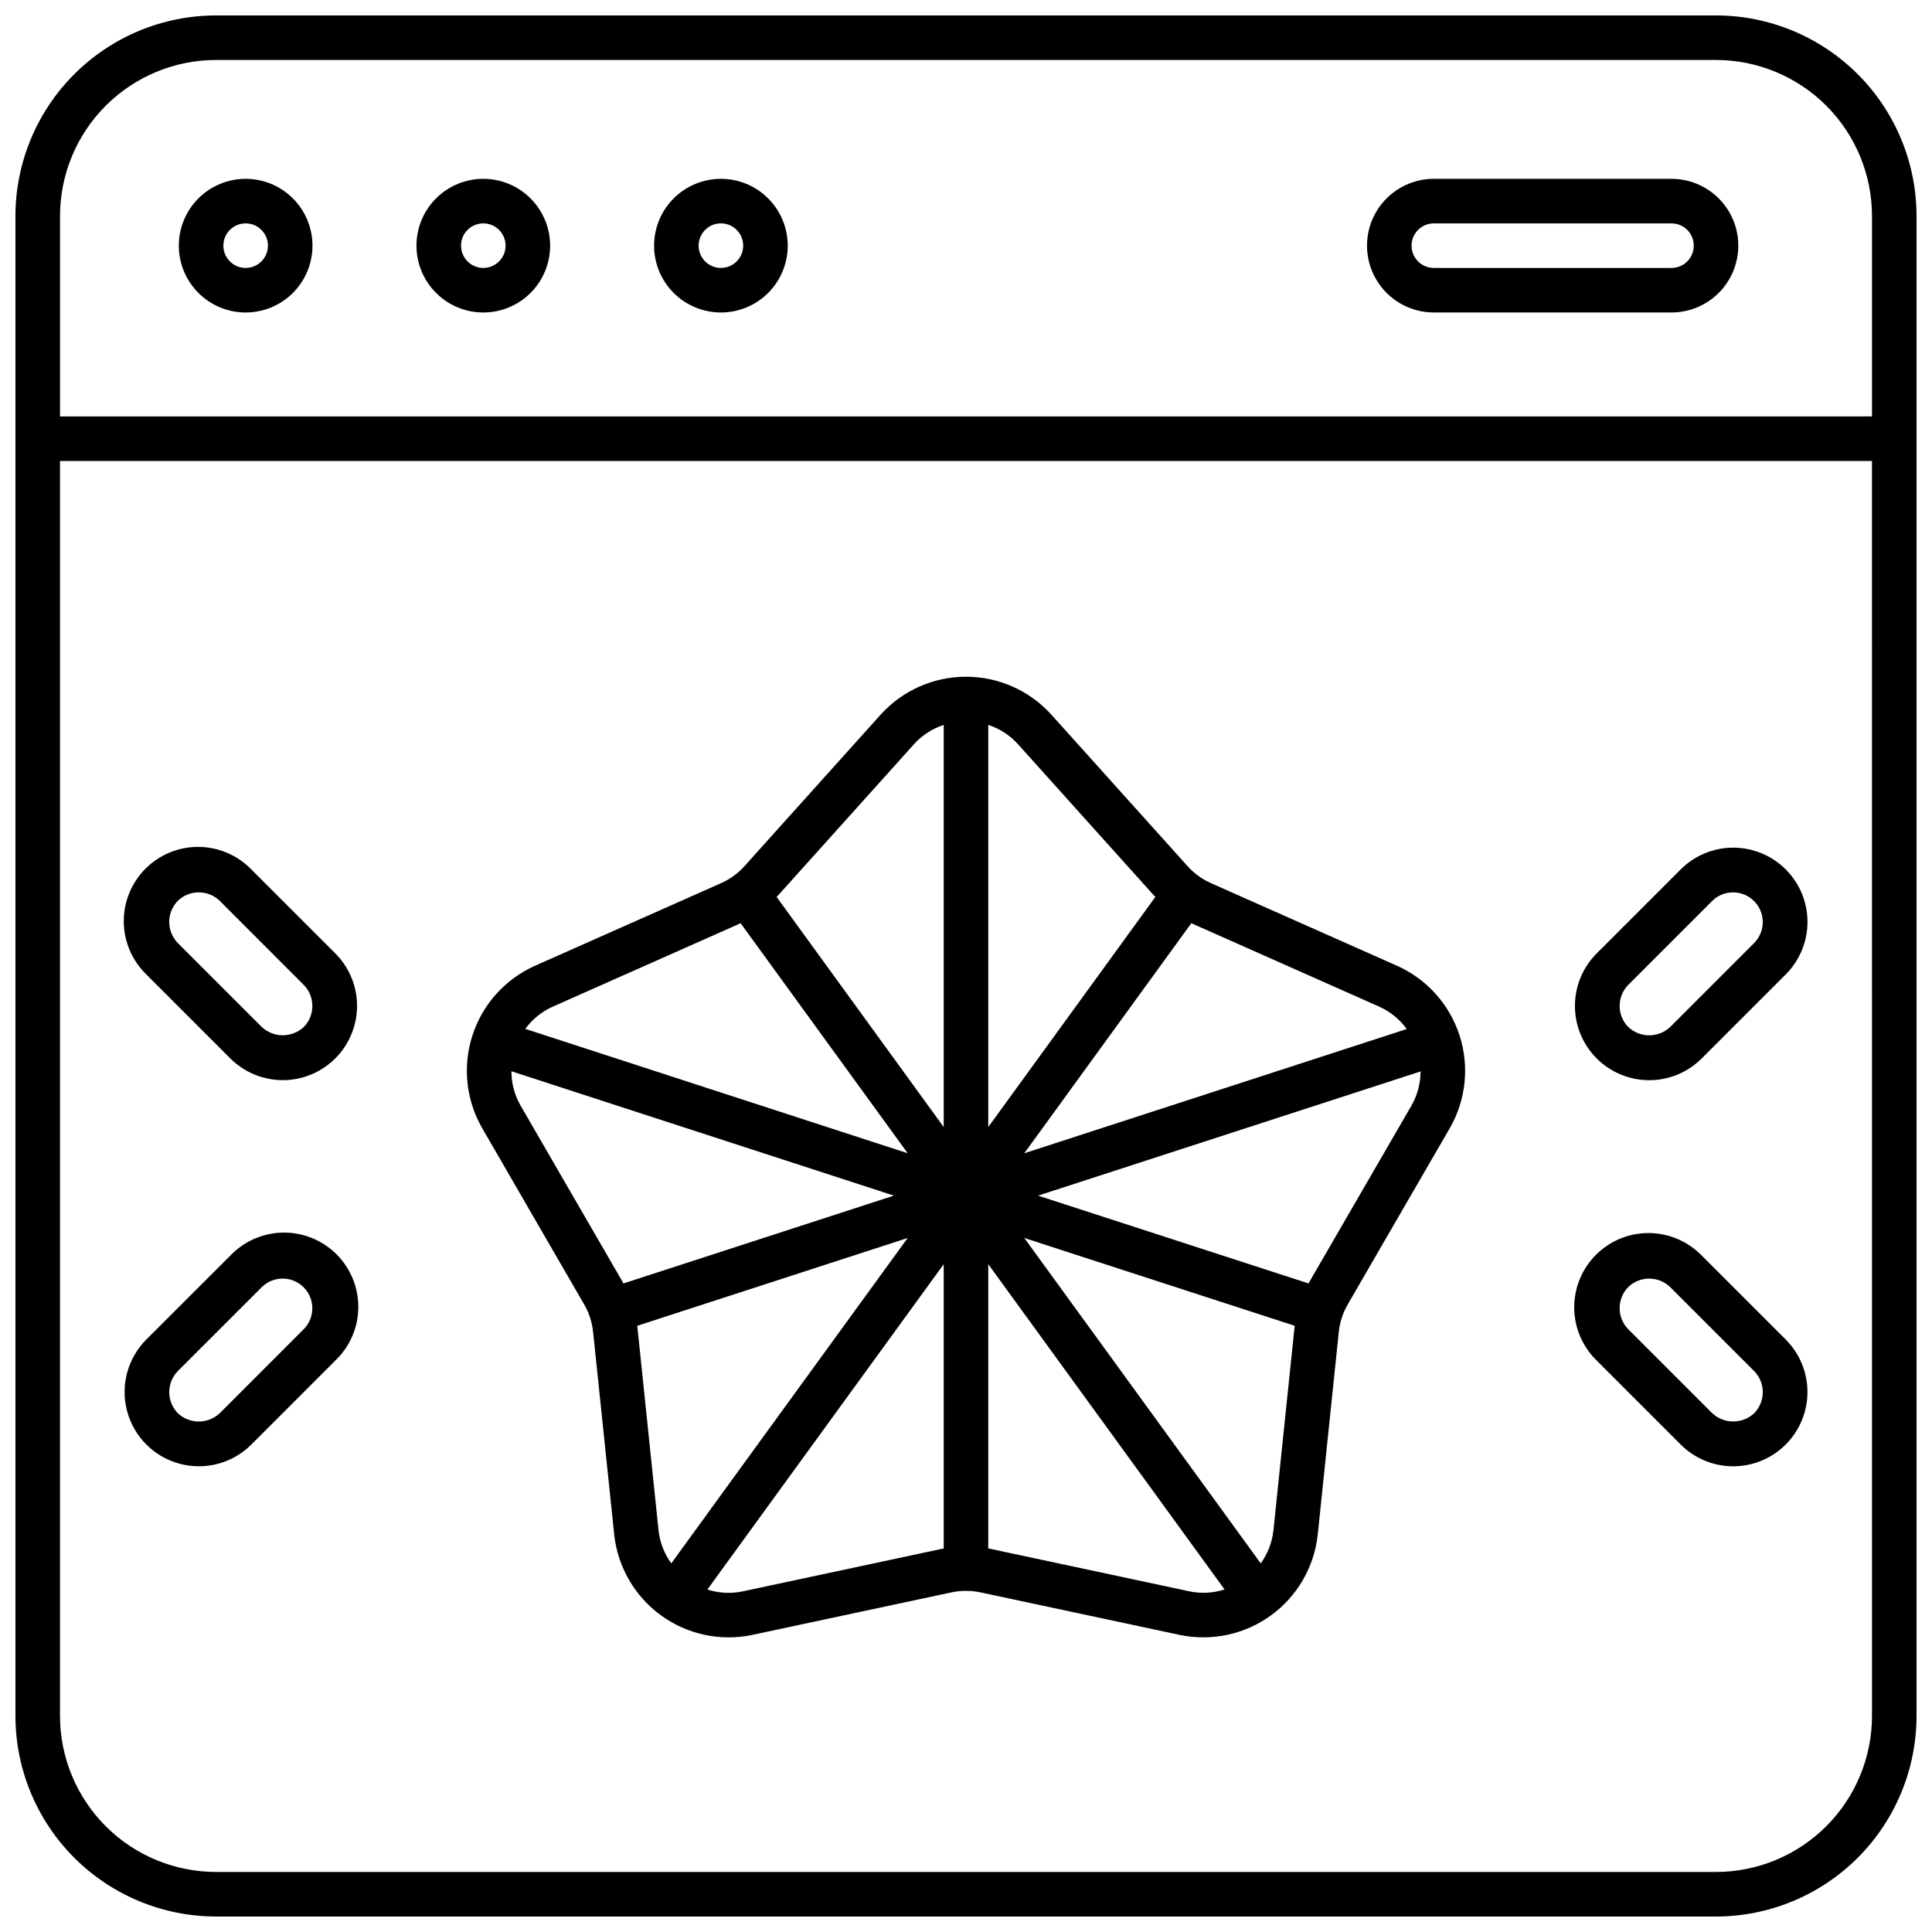 <?xml version="1.0" encoding="UTF-8"?>
<!-- Uploaded to: ICON Repo, www.iconrepo.com, Generator: ICON Repo Mixer Tools -->
<svg width="800px" height="800px" version="1.1" viewBox="144 144 512 512" xmlns="http://www.w3.org/2000/svg">
 <defs>
  <clipPath id="a">
   <path d="m148.09 148.09h503.81v503.81h-503.81z"/>
  </clipPath>
 </defs>
 <g clip-path="url(#a)">
  <path d="m598.77 148.09h-397.54c-14.09 0.016-27.594 5.617-37.555 15.582-9.965 9.961-15.566 23.465-15.582 37.555v397.54-0.004c0.016 14.09 5.617 27.594 15.582 37.559 9.961 9.961 23.465 15.562 37.555 15.578h397.54-0.004c14.09-0.016 27.594-5.617 37.559-15.578 9.961-9.965 15.562-23.469 15.578-37.559v-397.54c-0.016-14.09-5.617-27.594-15.578-37.555-9.965-9.965-23.469-15.566-37.559-15.582zm41.328 450.67c-0.012 10.957-4.371 21.465-12.117 29.211-7.746 7.746-18.254 12.105-29.211 12.117h-397.54c-10.957-0.012-21.461-4.371-29.211-12.117-7.746-7.746-12.105-18.254-12.117-29.211v-332.59h480.19zm0-344.4h-480.19v-53.137c0.012-10.957 4.371-21.461 12.117-29.211 7.75-7.746 18.254-12.105 29.211-12.117h397.54-0.004c10.957 0.012 21.465 4.371 29.211 12.117 7.746 7.75 12.105 18.254 12.117 29.211z"/>
 </g>
 <path d="m298.8 489.67c1.305 2.25 2.117 4.754 2.383 7.34l5.602 53.793v0.004c0.953 8.52 5.449 16.246 12.387 21.289 6.938 5.039 15.676 6.926 24.074 5.195l52.895-11.293c2.543-0.539 5.168-0.539 7.707 0l52.891 11.293c8.402 1.73 17.141-0.156 24.078-5.195 6.938-5.039 11.434-12.77 12.383-21.289l5.59-53.801c0.266-2.586 1.078-5.086 2.379-7.336l27.105-46.809c4.246-7.453 5.156-16.352 2.504-24.508-2.648-8.156-8.613-14.82-16.426-18.355l-49.414-21.941c-2.379-1.059-4.508-2.606-6.25-4.547l-36.164-40.223c-5.777-6.336-13.953-9.945-22.527-9.945-8.578 0-16.754 3.609-22.531 9.945l-36.148 40.223c-1.738 1.938-3.867 3.488-6.246 4.543l-49.434 21.945c-7.812 3.535-13.777 10.199-16.426 18.355-2.648 8.156-1.742 17.055 2.504 24.508zm188.26 6.121-5.59 53.793c-0.344 3.152-1.504 6.156-3.363 8.723l-62.656-86.227 71.68 23.273c-0.02 0.145-0.055 0.289-0.07 0.438zm31.016-58.844-27.109 46.812c-0.066 0.121-0.117 0.246-0.184 0.367l-71.676-23.27 101.35-32.914c0 3.156-0.82 6.258-2.383 9.004zm-58.348-48.305c0.137 0.062 0.266 0.141 0.395 0.203l49.434 21.949v0.004c2.887 1.305 5.387 3.336 7.25 5.902l-101.36 32.926zm-53.828-52.535c3.012 0.98 5.715 2.731 7.844 5.078l36.152 40.223c0.09 0.102 0.191 0.188 0.285 0.289l-44.281 60.98zm0 142.92 62.625 86.199v-0.004c-3.008 0.973-6.215 1.145-9.312 0.5l-52.887-11.293c-0.141-0.027-0.285-0.039-0.426-0.066zm-87.379 70.555-5.59-53.789c0-0.148-0.051-0.293-0.07-0.441l71.684-23.277-62.645 86.23c-1.867-2.562-3.031-5.57-3.379-8.723zm75.57 4.797c-0.141 0.027-0.285 0.039-0.422 0.066l-52.891 11.293c-3.094 0.645-6.305 0.473-9.312-0.5l62.625-86.207zm-43.996-172.97 36.152-40.223c2.129-2.348 4.832-4.098 7.844-5.078v106.57l-44.281-60.98c0.094-0.098 0.199-0.195 0.285-0.285zm-59.664 29.391 49.438-21.953c0.133-0.059 0.262-0.137 0.395-0.199l44.281 60.973-101.34-32.957c1.859-2.547 4.352-4.566 7.231-5.863zm90.461 50.051-71.684 23.273c-0.066-0.117-0.117-0.242-0.184-0.367l-27.09-46.809c-1.574-2.758-2.402-5.879-2.402-9.051z"/>
 <path d="m209.1 191.39c-4.695 0-9.203 1.867-12.523 5.188s-5.188 7.828-5.188 12.523c0 4.699 1.867 9.203 5.188 12.523 3.32 3.324 7.828 5.188 12.523 5.188 4.699 0 9.203-1.863 12.523-5.188 3.324-3.32 5.188-7.824 5.188-12.523-0.004-4.695-1.871-9.199-5.191-12.52-3.32-3.32-7.824-5.188-12.52-5.191zm0 23.617c-2.387 0-4.539-1.441-5.453-3.648-0.914-2.203-0.41-4.742 1.277-6.434 1.691-1.688 4.231-2.191 6.434-1.277 2.207 0.914 3.648 3.066 3.648 5.453 0 3.262-2.644 5.906-5.906 5.906z"/>
 <path d="m335.05 191.39c-4.699 0-9.203 1.867-12.523 5.188-3.324 3.32-5.188 7.828-5.188 12.523 0 4.699 1.863 9.203 5.188 12.523 3.32 3.324 7.824 5.188 12.523 5.188 4.695 0 9.203-1.863 12.523-5.188 3.32-3.32 5.188-7.824 5.188-12.523-0.004-4.695-1.871-9.199-5.191-12.52-3.32-3.32-7.824-5.188-12.52-5.191zm0 23.617c-2.387 0-4.543-1.441-5.453-3.648-0.914-2.203-0.41-4.742 1.277-6.434 1.688-1.688 4.231-2.191 6.434-1.277 2.207 0.914 3.644 3.066 3.644 5.453 0 3.262-2.641 5.906-5.902 5.906z"/>
 <path d="m272.08 191.39c-4.699 0-9.203 1.867-12.523 5.188-3.324 3.32-5.188 7.828-5.188 12.523 0 4.699 1.863 9.203 5.188 12.523 3.32 3.324 7.824 5.188 12.523 5.188s9.203-1.863 12.523-5.188c3.324-3.32 5.188-7.824 5.188-12.523-0.004-4.695-1.871-9.199-5.191-12.52-3.32-3.32-7.824-5.188-12.52-5.191zm0 23.617c-2.387 0-4.539-1.441-5.453-3.648-0.914-2.203-0.41-4.742 1.277-6.434 1.691-1.688 4.231-2.191 6.434-1.277 2.207 0.914 3.644 3.066 3.644 5.453 0 3.262-2.641 5.906-5.902 5.906z"/>
 <path d="m586.96 191.39h-62.977c-6.328 0-12.176 3.375-15.34 8.855-3.164 5.481-3.164 12.23 0 17.711 3.164 5.481 9.012 8.855 15.34 8.855h62.977c6.324 0 12.172-3.375 15.336-8.855s3.164-12.23 0-17.711c-3.164-5.481-9.012-8.855-15.336-8.855zm0 23.617h-62.977c-3.262 0-5.906-2.644-5.906-5.906 0-3.262 2.644-5.902 5.906-5.902h62.977c3.258 0 5.902 2.641 5.902 5.902 0 3.262-2.644 5.906-5.902 5.906z"/>
 <path d="m594.97 424.5 22.18-22.18c3.723-3.676 5.824-8.68 5.852-13.91 0.023-5.231-2.035-10.254-5.723-13.965-3.688-3.707-8.699-5.797-13.926-5.805-5.231-0.012-10.25 2.062-13.949 5.762l-22.18 22.18c-3.719 3.676-5.824 8.68-5.848 13.91-0.027 5.231 2.031 10.254 5.719 13.965s8.699 5.797 13.93 5.809c5.231 0.008 10.246-2.066 13.945-5.766zm-19.48-19.488 22.348-22.344h0.004c3.109-2.969 8.023-2.894 11.043 0.168 3.016 3.062 3.019 7.981 0.004 11.047l-22.352 22.355c-3.172 2.91-8.062 2.832-11.137-0.176-2.934-3.113-2.894-7.984 0.09-11.051z"/>
 <path d="m589.32 526.74c3.68 3.723 8.691 5.824 13.922 5.844 5.234 0.02 10.258-2.047 13.965-5.742 3.707-3.691 5.789-8.711 5.789-13.945 0-5.231-2.086-10.25-5.797-13.941l-22.141-22.137c-3.656-3.805-8.688-5.984-13.965-6.047s-10.355 1.996-14.102 5.719c-3.742 3.719-5.836 8.785-5.809 14.062 0.027 5.277 2.176 10.324 5.957 14.004zm-13.746-41.723c3.113-2.93 7.981-2.891 11.047 0.086l22.266 22.262c3.055 3.133 3.019 8.141-0.082 11.223-3.144 2.852-7.949 2.816-11.055-0.082l-22.352-22.355c-2.969-3.144-2.891-8.086 0.176-11.133z"/>
 <path d="m204.94 424.4c3.676 3.719 8.68 5.824 13.91 5.852 5.231 0.023 10.254-2.035 13.965-5.723s5.797-8.699 5.809-13.93c0.008-5.227-2.066-10.246-5.766-13.945l-22.18-22.172c-3.656-3.805-8.688-5.984-13.965-6.047-5.277-0.062-10.359 2-14.102 5.719-3.742 3.723-5.836 8.789-5.809 14.066 0.031 5.277 2.176 10.324 5.961 14.004zm-13.918-41.566c3.086-3.098 8.09-3.137 11.227-0.09l22.352 22.371c2.973 3.144 2.894 8.086-0.176 11.133-3.144 2.844-7.945 2.809-11.047-0.086l-22.355-22.355c-2.898-3.082-2.898-7.891 0-10.973z"/>
 <path d="m205.03 476.75-22.23 22.211c-4.977 4.965-6.93 12.211-5.117 19.004 1.809 6.793 7.106 12.105 13.898 13.938 6.789 1.828 14.035-0.105 19.016-5.07l22.176-22.18c3.863-3.641 6.094-8.691 6.18-14 0.086-5.312-1.977-10.43-5.719-14.199-3.746-3.766-8.855-5.859-14.164-5.801-5.312 0.055-10.375 2.254-14.039 6.098zm19.48 19.48-22.348 22.352c-3.168 2.914-8.062 2.84-11.141-0.172-2.926-3.117-2.887-7.981 0.09-11.051l22.355-22.344c3.109-2.969 8.027-2.891 11.043 0.172 3.016 3.066 3.016 7.984 0 11.047z"/>
</svg>
